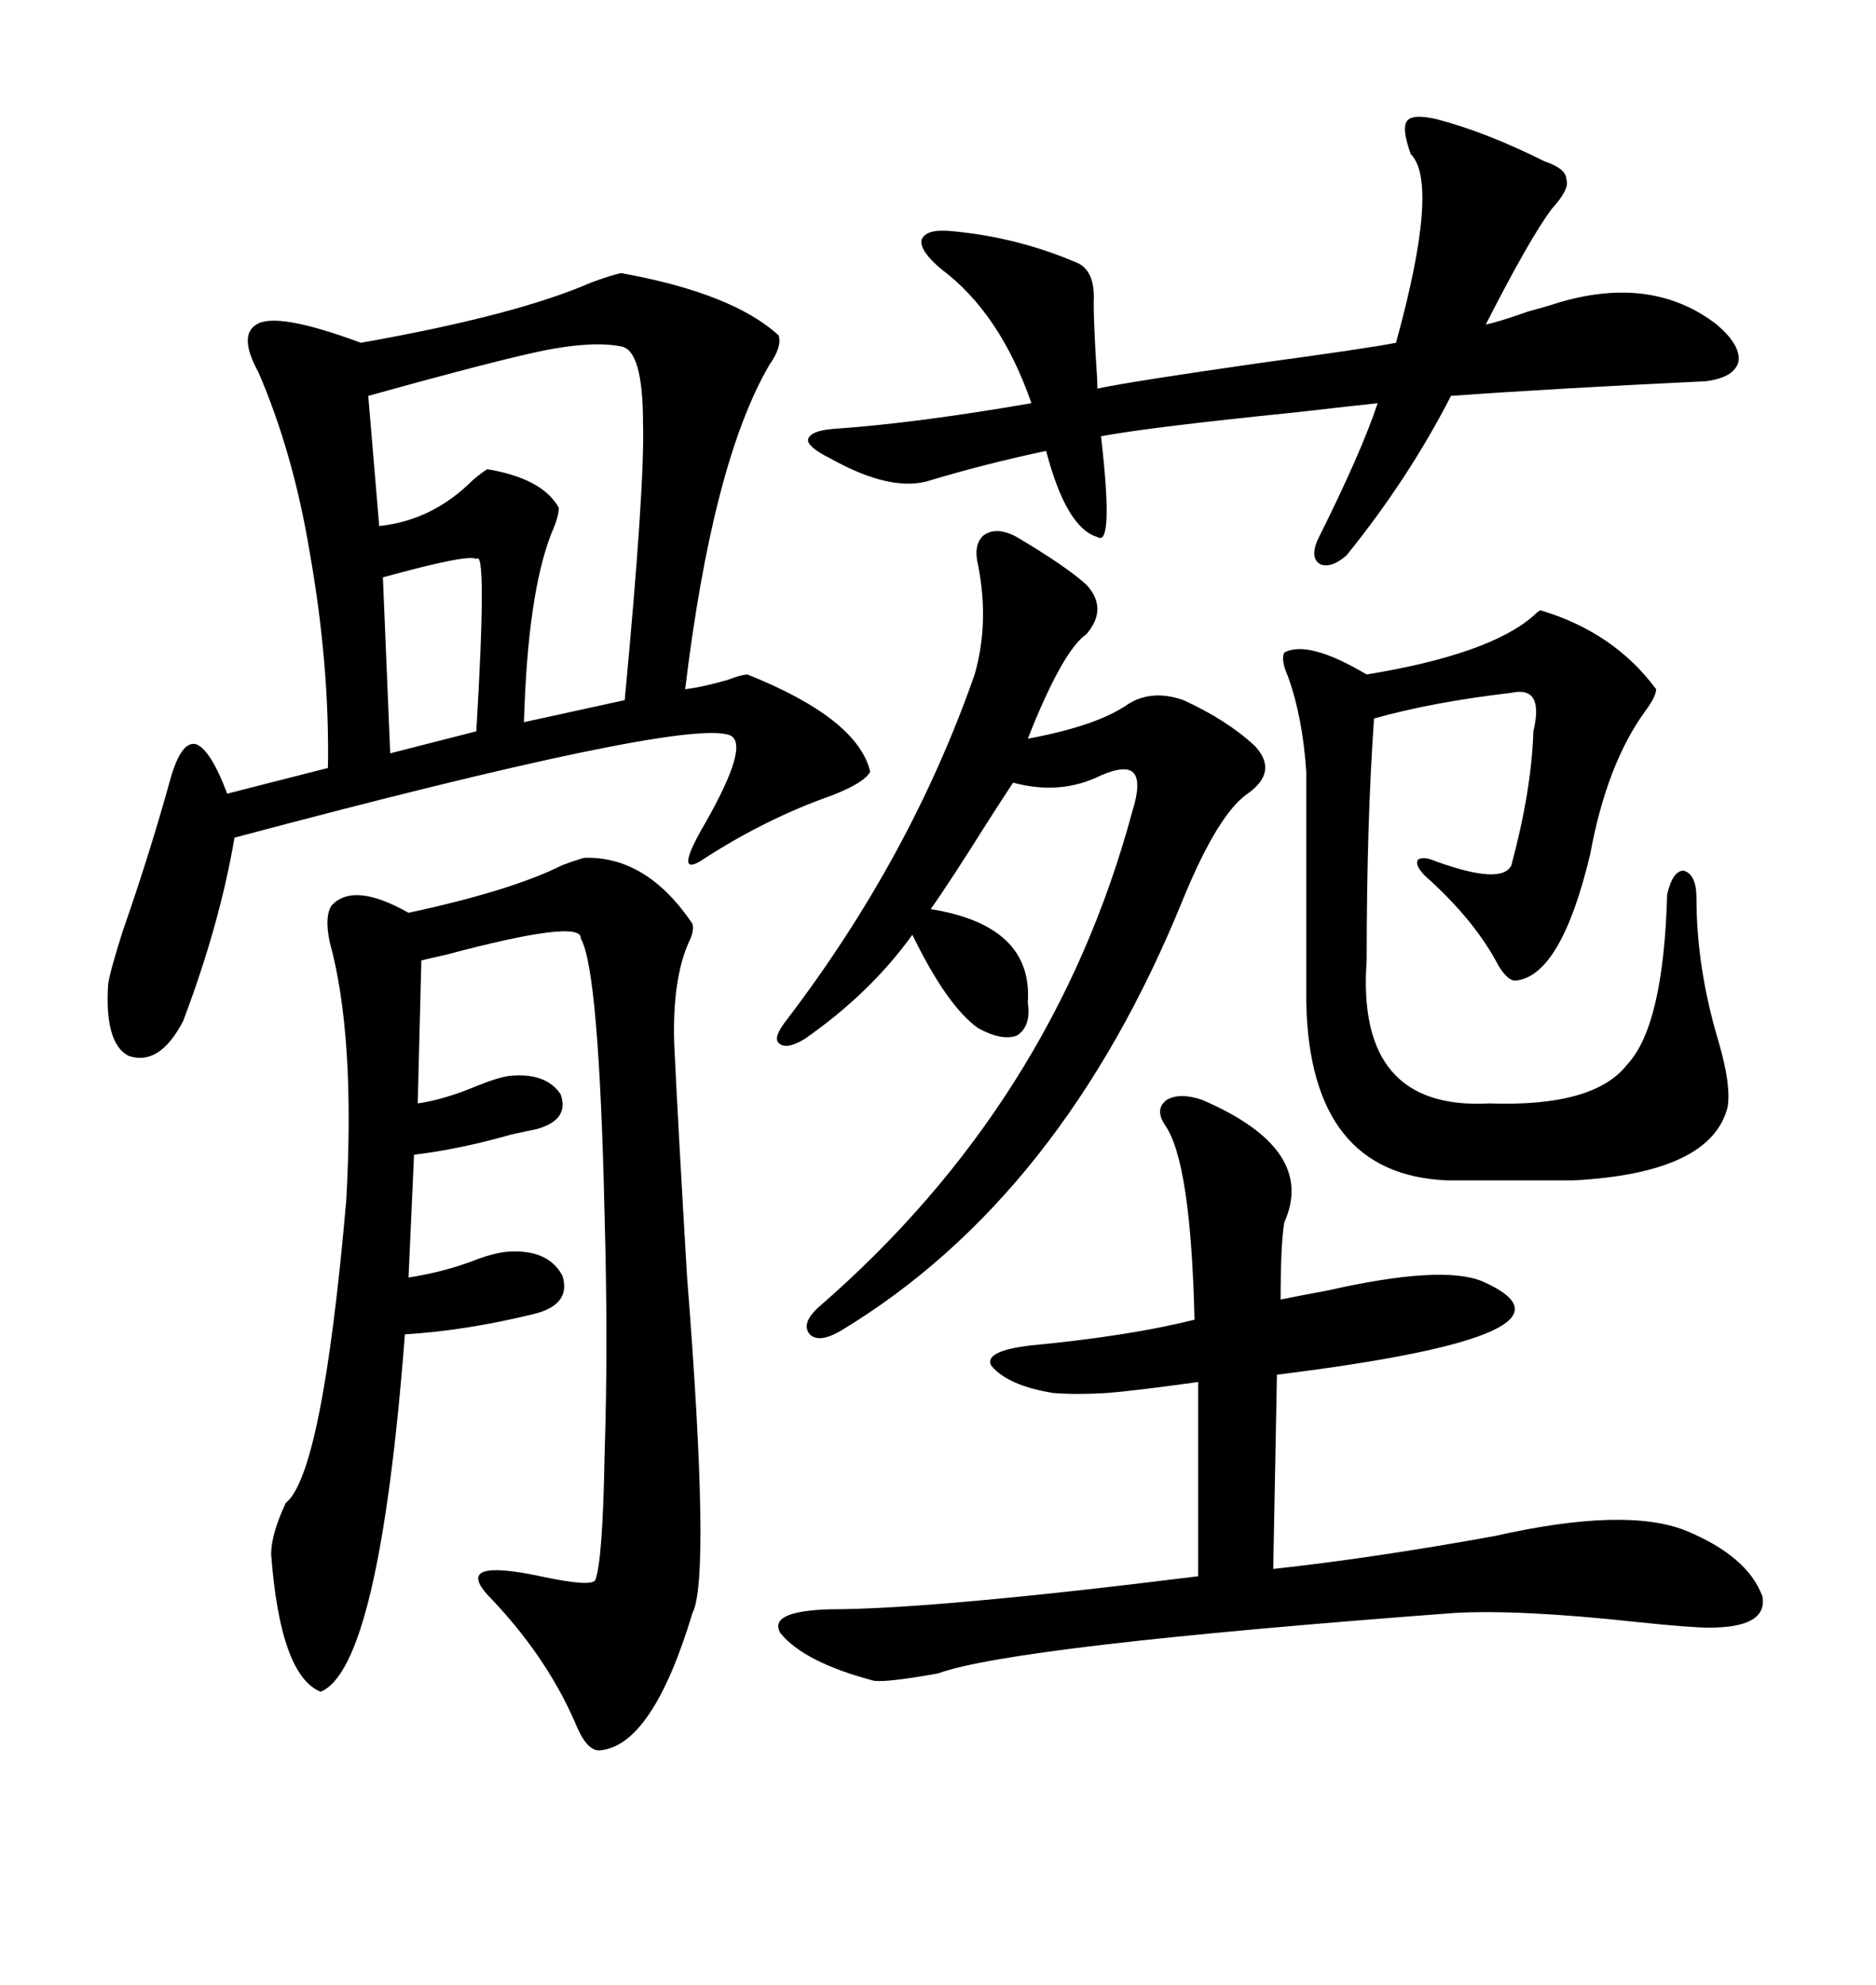 <svg xmlns="http://www.w3.org/2000/svg" xmlns:xlink="http://www.w3.org/1999/xlink" width="300" height="317.285"><path d="M99.32 43.65L99.32 43.65Q117.19 46.88 124.51 53.61L124.51 53.61Q125.10 55.37 123.05 58.30L123.05 58.30Q113.96 73.83 109.57 110.16L109.57 110.16Q112.21 109.86 116.31 108.69L116.31 108.69Q118.65 107.81 119.53 107.81L119.53 107.81Q137.11 114.84 139.16 123.34L139.16 123.34Q138.28 125.10 133.01 127.15L133.01 127.15Q122.17 130.96 111.91 137.70L111.91 137.70Q107.81 140.04 112.79 131.54L112.79 131.54Q120.12 118.65 116.60 117.48L116.60 117.48Q108.98 114.84 37.50 133.89L37.50 133.89Q35.16 147.66 29.30 163.18L29.30 163.18Q25.49 170.51 20.51 168.75L20.51 168.75Q16.70 166.70 17.29 157.32L17.29 157.32Q17.58 155.27 19.63 148.83L19.63 148.83Q24.02 136.23 27.25 124.51L27.25 124.51Q29.00 118.36 31.35 118.95L31.35 118.95Q33.69 119.82 36.33 126.86L36.33 126.86L52.44 122.75Q52.73 106.35 49.51 88.18L49.51 88.18Q46.88 72.36 41.31 59.47L41.31 59.47Q38.09 53.61 41.02 51.86L41.02 51.86Q44.24 49.80 57.71 54.79L57.71 54.79Q82.62 50.39 94.63 45.12L94.63 45.12Q97.85 43.95 99.32 43.65ZM93.46 137.11L93.46 137.11Q103.42 136.82 110.74 147.66L110.74 147.66Q111.04 148.83 110.16 150.59L110.16 150.59Q107.52 156.45 107.81 166.70L107.81 166.70Q108.40 179.30 109.86 203.91L109.86 203.91Q113.67 252.25 110.74 257.81L110.74 257.81Q104.30 279.20 95.80 279.79L95.80 279.79Q93.75 279.79 91.99 275.39L91.99 275.39Q87.30 264.55 77.93 254.88L77.93 254.88Q72.66 249.02 86.43 251.95L86.43 251.95Q94.63 253.71 95.21 252.54L95.21 252.54Q96.39 249.32 96.68 232.62L96.68 232.62Q97.27 215.04 96.68 194.24L96.68 194.24Q95.80 154.98 92.87 150L92.87 150Q93.16 146.78 71.19 152.64L71.19 152.64Q68.55 153.22 67.38 153.52L67.38 153.52L66.80 176.37Q70.90 175.78 75.88 173.73L75.88 173.73Q79.39 172.27 81.45 171.97L81.45 171.97Q87.30 171.39 89.65 174.90L89.65 174.90Q91.11 179.00 85.84 180.47L85.84 180.47Q84.38 180.76 81.74 181.35L81.74 181.35Q73.54 183.69 66.21 184.57L66.21 184.57L65.33 204.20Q70.90 203.32 75.59 201.56L75.59 201.56Q78.52 200.39 80.86 200.10L80.86 200.10Q87.60 199.51 89.94 203.91L89.94 203.91Q91.41 208.59 85.25 210.06L85.25 210.06Q74.41 212.70 64.75 213.28L64.75 213.28Q60.64 266.60 51.27 270.41L51.27 270.41Q44.82 267.77 43.36 248.44L43.36 248.44Q43.36 245.21 45.70 240.23L45.70 240.23Q51.56 235.55 55.37 191.89L55.37 191.89Q56.84 165.53 52.73 150.59L52.73 150.59Q51.86 146.48 53.03 144.73L53.03 144.73Q56.54 140.92 65.33 145.90L65.33 145.90Q81.74 142.38 89.94 138.28L89.94 138.28Q92.29 137.40 93.46 137.11ZM192.19 175.78L192.19 175.78Q210.64 183.69 205.37 195.41L205.37 195.41Q204.79 198.93 204.79 207.71L204.79 207.71Q207.71 207.13 212.40 206.25L212.40 206.25Q230.57 202.15 237.01 204.79L237.01 204.79Q256.35 213.28 204.20 219.73L204.20 219.73L203.61 250.78Q219.73 249.02 239.06 245.51L239.06 245.51Q259.86 240.82 269.53 244.63L269.53 244.63Q279.49 248.73 281.84 255.18L281.84 255.18Q282.71 260.16 273.34 260.16L273.34 260.16Q270.41 260.16 261.91 259.28L261.91 259.28Q243.16 257.23 232.62 257.81L232.62 257.81Q162.01 263.09 150 267.48L150 267.48Q141.80 268.95 139.75 268.65L139.75 268.65Q128.61 265.72 124.80 261.04L124.80 261.04Q122.75 257.52 132.71 257.23L132.71 257.23Q149.12 257.23 191.60 251.95L191.60 251.95L191.60 220.90Q181.05 222.36 176.95 222.66L176.95 222.66Q172.27 222.95 168.46 222.66L168.46 222.66Q161.13 221.48 158.50 218.26L158.50 218.26Q157.32 215.92 164.94 215.04L164.94 215.04Q180.47 213.57 191.02 210.94L191.02 210.94Q190.43 185.74 186.33 179.88L186.33 179.88Q184.57 177.25 186.62 175.78L186.62 175.78Q188.67 174.61 192.19 175.78ZM246.39 97.56L246.39 97.56Q258.11 101.07 264.84 110.16L264.84 110.16Q264.84 111.33 263.09 113.67L263.09 113.67Q256.93 122.17 254.30 136.52L254.30 136.52Q249.61 156.15 242.29 156.74L242.29 156.74Q241.11 156.74 239.65 154.39L239.65 154.39Q235.84 147.07 227.93 140.04L227.93 140.04Q226.17 138.28 226.76 137.40L226.76 137.40Q227.64 136.82 229.69 137.70L229.69 137.70Q240.23 141.50 241.70 138.28L241.70 138.28Q244.92 126.27 245.21 116.89L245.21 116.89Q246.97 109.57 241.70 110.74L241.70 110.74Q229.10 112.21 219.73 114.84L219.73 114.84Q218.55 131.54 218.55 153.52L218.55 153.52Q216.80 177.54 238.18 176.37L238.18 176.37Q254.88 176.95 260.16 170.21L260.16 170.21Q266.02 164.06 266.60 142.97L266.60 142.97Q267.48 139.16 269.24 139.16L269.24 139.16Q271.29 139.75 271.29 143.55L271.29 143.55Q271.29 154.69 274.80 166.41L274.80 166.41Q276.86 173.44 276.27 176.95L276.27 176.95Q273.63 187.50 251.66 188.67L251.66 188.67L231.45 188.67Q209.47 187.79 208.89 160.25L208.89 160.25L208.89 123.34Q208.30 114.55 205.96 108.11L205.96 108.11Q204.79 105.47 205.37 104.30L205.37 104.30Q209.18 102.25 218.55 107.81L218.55 107.81Q238.18 104.59 245.21 98.44L245.21 98.44Q246.09 97.56 246.39 97.56ZM229.69 19.04L229.69 19.04Q237.60 21.09 246.97 25.78L246.97 25.78Q250.49 26.95 250.49 28.71L250.49 28.71Q251.07 30.18 248.14 33.40L248.14 33.40Q244.63 38.09 237.60 51.86L237.60 51.86Q239.36 51.56 244.34 49.80L244.34 49.80Q247.56 48.93 249.32 48.34L249.32 48.34Q264.26 43.95 274.51 51.86L274.51 51.86Q278.32 55.08 278.03 57.71L278.03 57.71Q277.44 60.35 272.75 60.94L272.75 60.94Q248.14 62.11 232.03 63.28L232.03 63.28Q225.29 76.46 215.33 88.77L215.33 88.77Q212.99 90.82 211.23 90.23L211.23 90.23Q209.47 89.36 210.64 86.43L210.64 86.43Q217.68 72.36 220.31 64.45L220.31 64.45Q217.38 64.75 207.13 65.92L207.13 65.92Q183.98 68.26 176.07 69.73L176.07 69.73Q178.13 87.60 175.49 85.84L175.49 85.84Q170.51 84.38 167.29 72.07L167.29 72.07Q157.62 74.12 148.83 76.76L148.83 76.76Q142.68 78.81 132.71 73.24L132.71 73.24Q129.20 71.48 129.20 70.31L129.20 70.31Q129.49 68.85 133.30 68.55L133.30 68.55Q146.19 67.68 164.94 64.45L164.94 64.45Q159.96 50.10 150.59 43.07L150.59 43.07Q147.07 40.14 147.36 38.38L147.36 38.38Q147.95 36.62 151.76 36.91L151.76 36.91Q162.30 37.79 171.97 41.89L171.97 41.89Q175.20 43.07 174.90 48.34L174.90 48.34Q174.90 50.98 175.20 56.54L175.20 56.54Q175.49 60.64 175.49 62.11L175.49 62.11Q181.05 60.94 201.56 58.01L201.56 58.01Q218.85 55.66 223.24 54.79L223.24 54.79Q230.27 29.30 225.59 24.61L225.59 24.61Q224.12 20.51 225 19.34L225 19.34Q225.88 18.16 229.69 19.04ZM162.60 85.84L162.60 85.84Q170.51 90.53 173.73 93.46L173.73 93.46Q177.25 97.27 173.73 101.37L173.73 101.37Q169.92 104.00 164.36 118.07L164.36 118.07Q175.49 116.02 180.47 112.50L180.47 112.50Q184.28 110.16 189.26 111.91L189.26 111.91Q196.29 115.14 200.68 119.24L200.68 119.24Q204.49 123.34 199.51 126.86L199.51 126.86Q194.82 130.08 189.26 143.55L189.26 143.55Q169.92 191.31 134.47 212.70L134.47 212.70Q130.96 214.75 129.49 213.28L129.49 213.28Q128.03 211.52 130.96 208.89L130.96 208.89Q168.46 176.37 181.05 129.79L181.05 129.79Q182.52 125.10 181.35 123.63L181.35 123.63Q180.18 122.17 176.07 123.93L176.07 123.93Q169.63 127.15 162.01 125.10L162.01 125.10Q160.84 126.86 158.20 130.96L158.20 130.96Q151.76 141.21 148.83 145.31L148.83 145.31Q165.23 147.95 164.36 160.25L164.36 160.25Q164.94 164.06 162.60 165.53L162.60 165.53Q160.25 166.41 156.45 164.36L156.45 164.36Q151.46 160.84 145.90 149.41L145.90 149.41Q139.16 158.79 128.61 166.11L128.61 166.11Q125.68 167.87 124.51 166.70L124.51 166.70Q123.63 165.82 125.68 163.18L125.68 163.18Q145.61 137.11 155.86 107.81L155.86 107.81Q158.20 99.61 156.45 90.53L156.45 90.53Q155.57 87.01 157.32 85.55L157.32 85.55Q159.38 84.08 162.60 85.84ZM99.32 55.37L99.32 55.37Q94.92 54.49 87.30 55.96L87.30 55.96Q79.98 57.42 58.89 63.28L58.89 63.28L60.64 84.08Q69.14 83.20 75.59 76.76L75.59 76.76Q77.34 75.29 77.93 75L77.93 75Q86.72 76.46 89.36 81.15L89.36 81.15Q89.36 82.62 88.18 85.25L88.18 85.25Q84.38 94.92 83.79 115.43L83.79 115.43L99.90 111.91Q103.13 77.64 102.83 67.68L102.83 67.68Q102.83 55.96 99.32 55.37ZM76.17 89.36L76.17 89.36Q75 88.48 61.23 92.29L61.23 92.29L62.40 120.41L76.17 116.89Q77.93 87.30 76.17 89.36Z"/></svg>